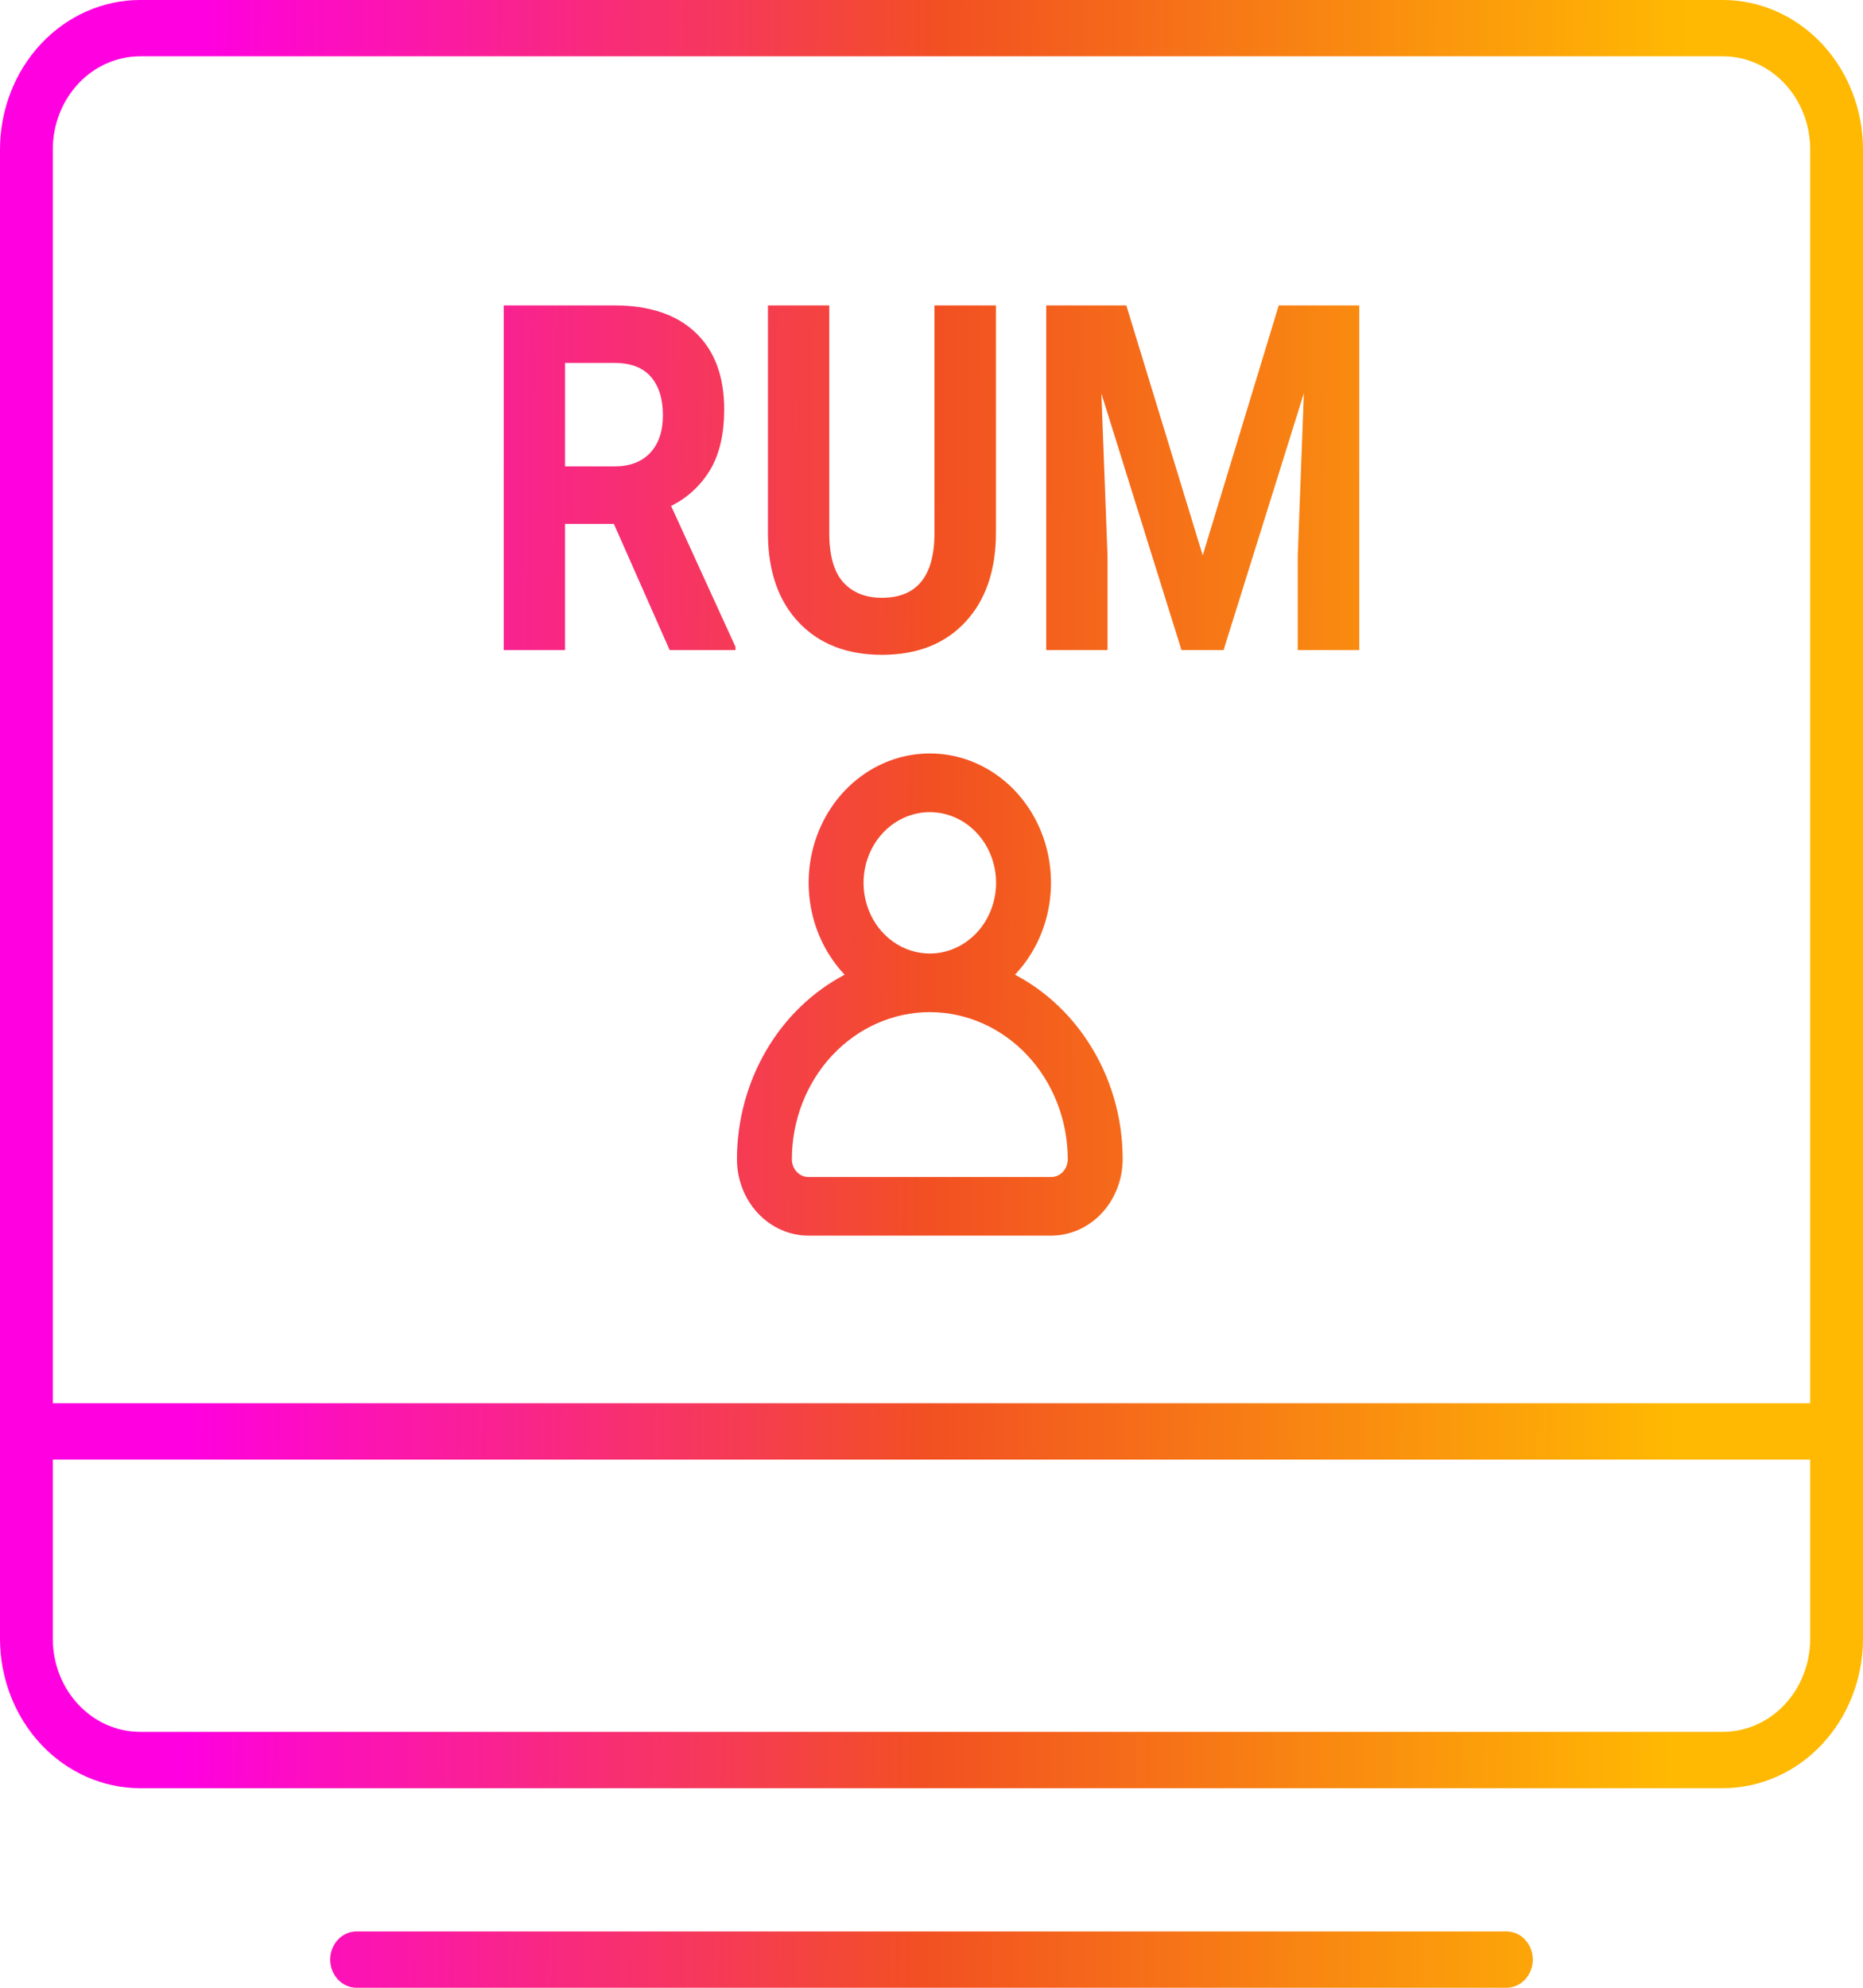 <svg width="150" height="160" viewBox="0 0 150 160" fill="none" xmlns="http://www.w3.org/2000/svg">
<path fill-rule="evenodd" clip-rule="evenodd" d="M11.27 0H138.729C141.718 0.004 144.582 1.271 146.695 3.525C148.808 5.779 149.997 8.835 150 12.022V131.914C149.997 135.101 148.808 138.157 146.695 140.411C144.582 142.665 141.718 143.932 138.729 143.936H11.27C8.282 143.932 5.418 142.665 3.305 140.411C1.192 138.157 0.003 135.101 0 131.914V12.022C0.003 8.835 1.192 5.779 3.305 3.525C5.417 1.271 8.282 0.004 11.27 0ZM145.749 131.914V120.403V117.488H4.251V131.914C4.253 133.899 4.993 135.803 6.309 137.205C7.625 138.609 9.409 139.399 11.27 139.402H138.729C140.59 139.399 142.375 138.609 143.691 137.205C145.007 135.803 145.747 133.899 145.749 131.914ZM145.749 112.954V110.038V12.022C145.747 10.037 145.007 8.134 143.691 6.73C142.375 5.326 140.591 4.537 138.729 4.534H11.27C9.409 4.537 7.625 5.326 6.309 6.73C4.993 8.134 4.253 10.037 4.251 12.022V112.954H145.749ZM28.711 155.466H121.289C121.853 155.466 122.393 155.705 122.792 156.13C123.191 156.555 123.415 157.132 123.415 157.732C123.415 158.334 123.191 158.911 122.792 159.335C122.393 159.761 121.853 160 121.289 160H28.711C28.147 160 27.607 159.761 27.208 159.335C26.809 158.911 26.585 158.334 26.585 157.732C26.585 157.132 26.809 156.555 27.208 156.13C27.607 155.705 28.147 155.466 28.711 155.466ZM49.427 42.171H45.495V52.327H40.56V24.584H49.46C52.289 24.584 54.472 25.314 56.007 26.775C57.543 28.236 58.311 30.3 58.31 32.968C58.31 34.861 57.957 36.439 57.25 37.703C56.48 39.026 55.361 40.077 54.033 40.723L59.215 52.06V52.327H53.918L49.427 42.171ZM45.495 37.541H49.476C50.716 37.541 51.675 37.175 52.355 36.445C53.035 35.715 53.375 34.708 53.375 33.425C53.375 32.117 53.055 31.088 52.413 30.338C51.771 29.588 50.787 29.213 49.46 29.213H45.495V37.541ZM80.19 42.857V24.584H75.24V43.048C75.196 46.427 73.787 48.117 71.012 48.117C69.685 48.117 68.645 47.7 67.894 46.869C67.143 46.037 66.768 44.713 66.768 42.896V24.584H61.831V43.067C61.864 46.065 62.703 48.421 64.348 50.136C65.993 51.851 68.214 52.709 71.011 52.709C73.852 52.708 76.092 51.825 77.731 50.06C79.371 48.294 80.19 45.893 80.19 42.857ZM90.686 24.584L96.838 44.705L102.958 24.584H109.44V52.327H104.488V44.743L104.982 31.653L98.517 52.327H95.127L88.678 31.671L89.172 44.743V52.327H84.237V24.584H90.686ZM81.721 78.457C84.067 79.691 86.084 81.537 87.583 83.824C89.416 86.603 90.397 89.918 90.392 93.315C90.39 94.944 89.782 96.507 88.702 97.659C87.622 98.811 86.157 99.459 84.63 99.461H65.098C63.57 99.459 62.105 98.811 61.025 97.659C59.945 96.507 59.337 94.945 59.336 93.315C59.339 90.222 60.153 87.192 61.685 84.567C63.218 81.941 65.407 79.825 68.008 78.457C66.632 77.006 65.691 75.152 65.305 73.13C64.919 71.108 65.105 69.01 65.84 67.101C66.575 65.192 67.825 63.559 69.432 62.41C71.039 61.261 72.93 60.648 74.864 60.648C76.799 60.648 78.69 61.261 80.297 62.41C81.903 63.559 83.154 65.192 83.889 67.101C84.624 69.01 84.81 71.108 84.424 73.13C84.038 75.152 83.097 77.006 81.721 78.457ZM82.714 84.942C80.632 82.722 77.809 81.472 74.864 81.469C71.92 81.472 69.097 82.721 67.014 84.942C64.932 87.163 63.761 90.174 63.757 93.315C63.758 93.694 63.899 94.058 64.15 94.326C64.402 94.594 64.742 94.745 65.098 94.745H84.63C84.985 94.745 85.326 94.594 85.577 94.326C85.829 94.058 85.97 93.695 85.971 93.315C85.967 90.174 84.796 87.163 82.714 84.942ZM71.9 75.794C72.777 76.419 73.809 76.753 74.864 76.753C76.279 76.751 77.635 76.151 78.635 75.084C79.635 74.017 80.198 72.571 80.2 71.062C80.2 69.937 79.887 68.837 79.301 67.9C78.715 66.964 77.882 66.235 76.907 65.804C75.932 65.373 74.859 65.26 73.824 65.48C72.789 65.699 71.838 66.241 71.092 67.037C70.346 67.833 69.837 68.847 69.631 69.951C69.425 71.055 69.531 72.199 69.935 73.239C70.339 74.279 71.022 75.168 71.9 75.794Z" fill="url(#paint0_linear_1109_285)"/>
<defs>
<linearGradient id="paint0_linear_1109_285" x1="150.003" y1="98.907" x2="-0.002" y2="97.37" gradientUnits="userSpaceOnUse">
<stop offset="0.1" stop-color="#FFB902"/>
<stop offset="0.5" stop-color="#F25022"/>
<stop offset="0.9" stop-color="#FF00E1"/>
</linearGradient>
</defs>
</svg>

